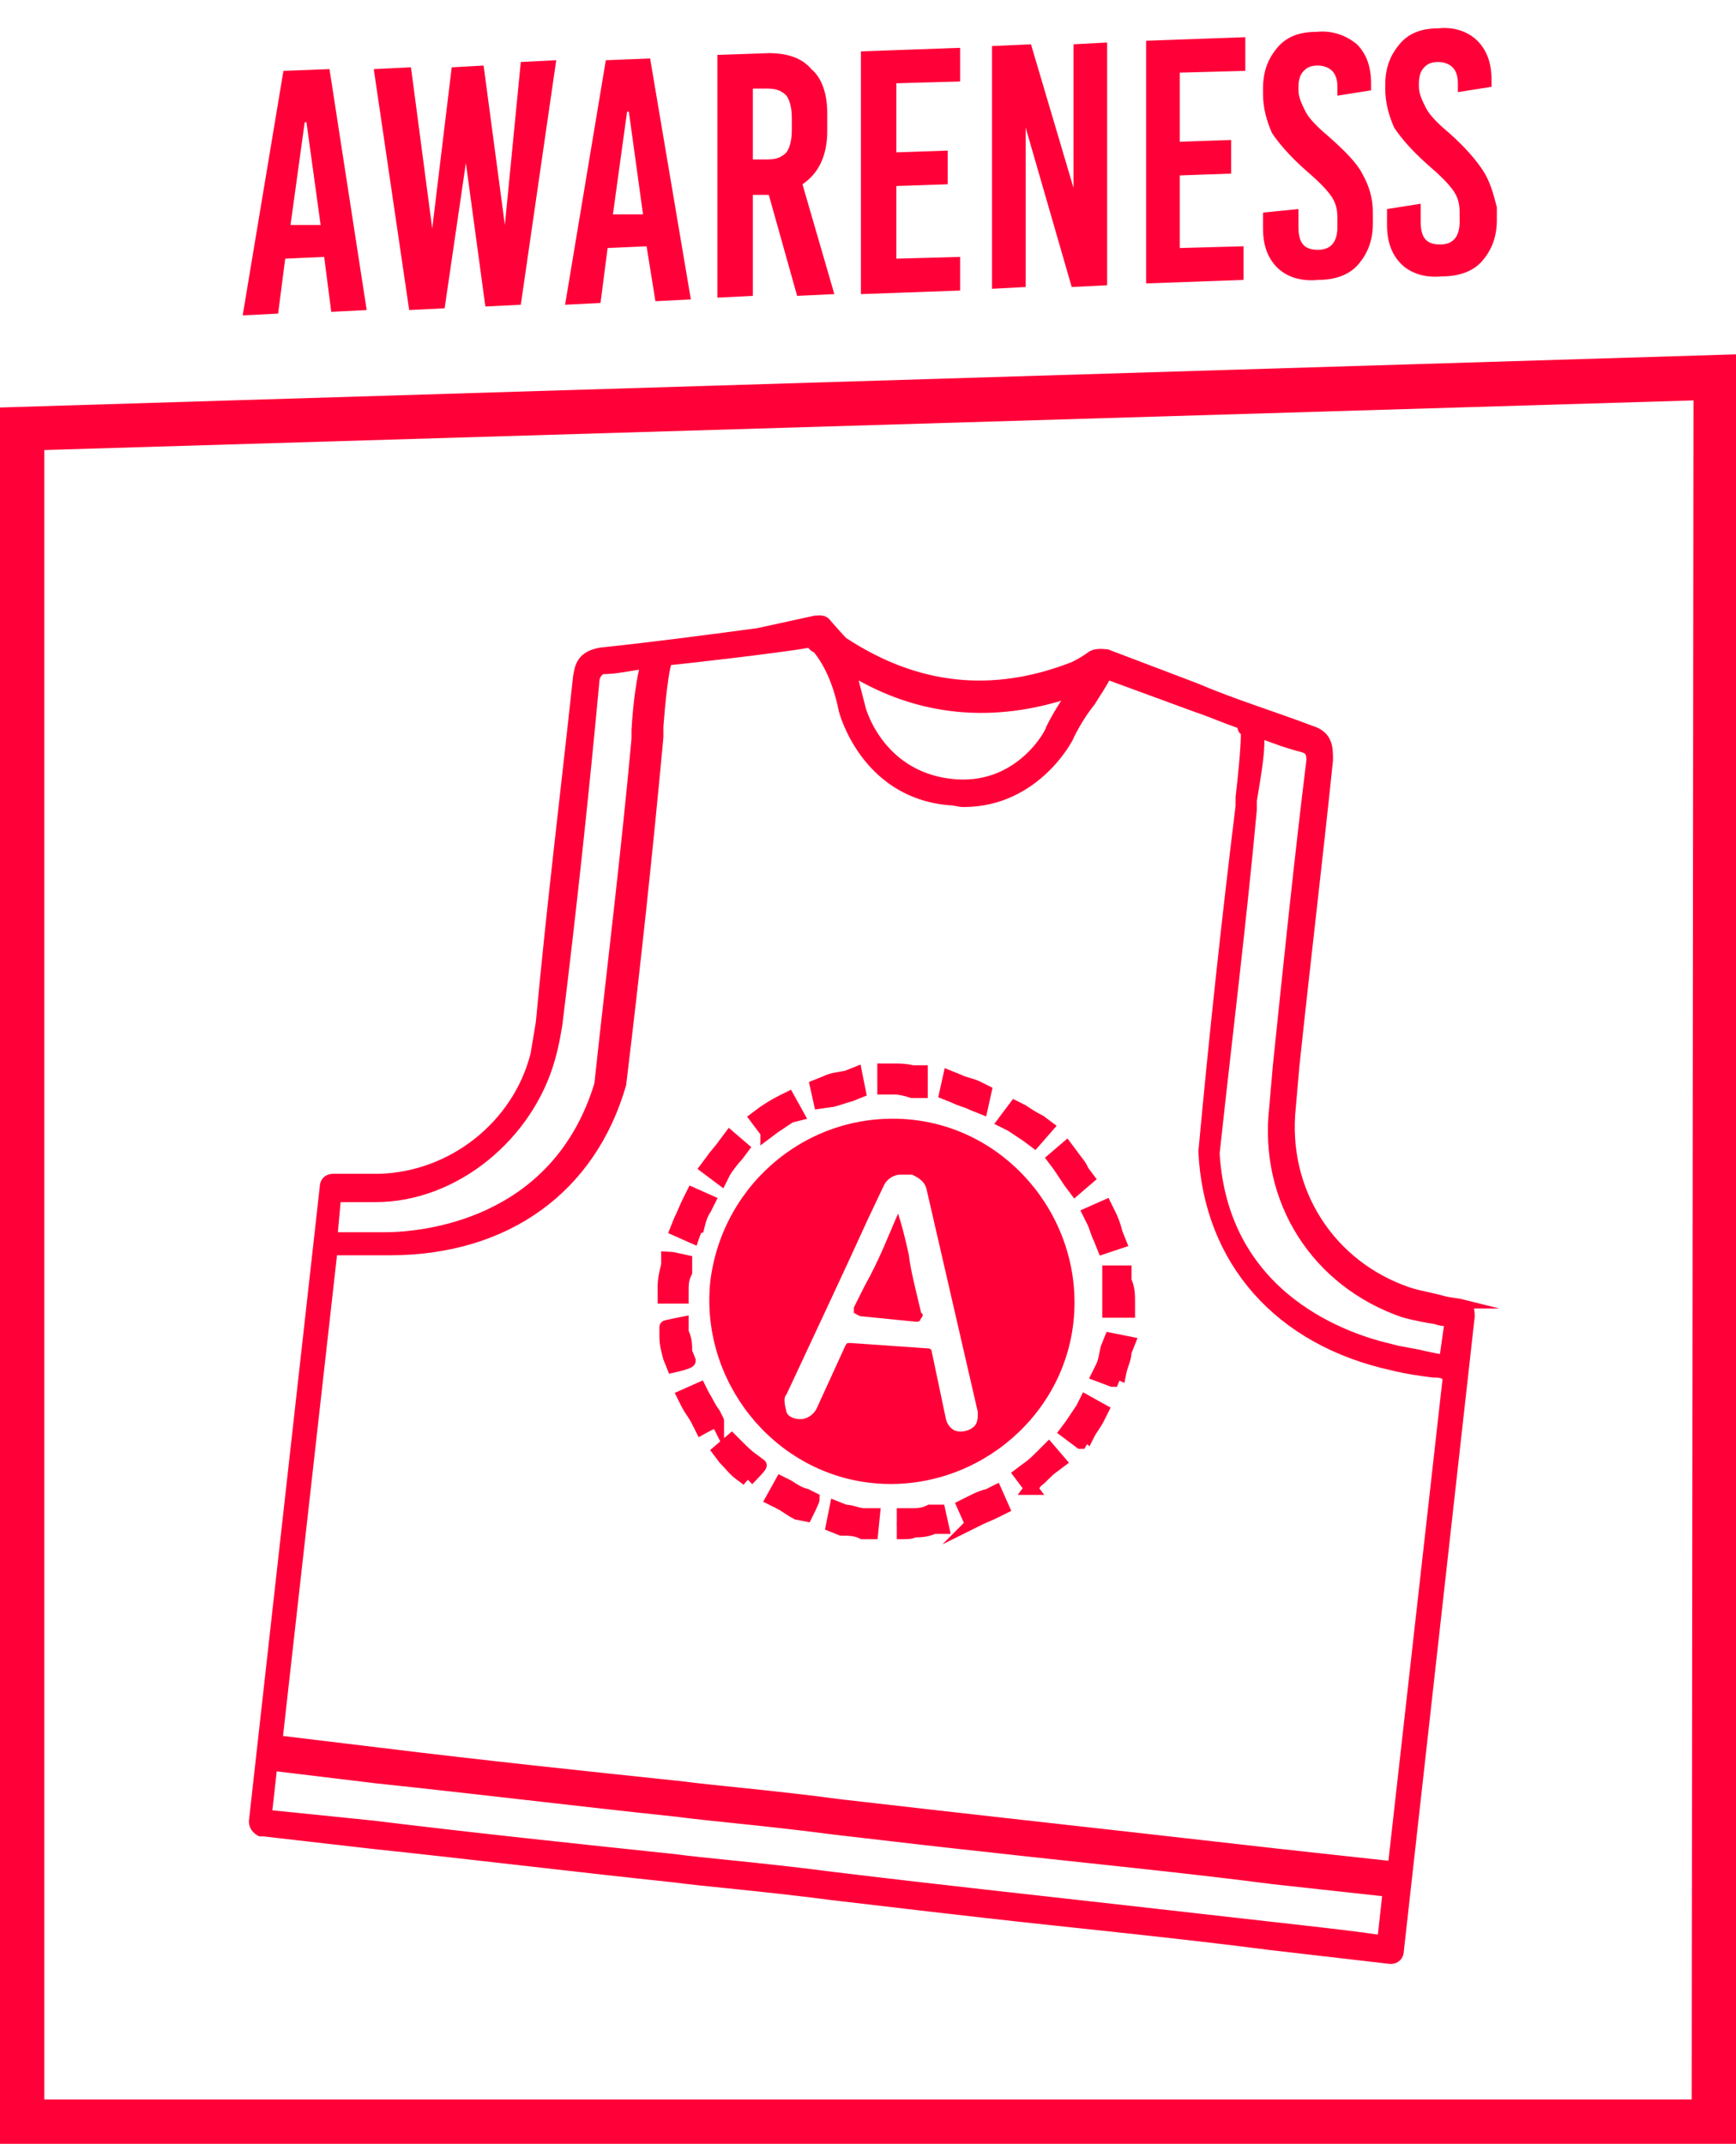 <?xml version="1.0" encoding="UTF-8" standalone="no"?><!DOCTYPE svg PUBLIC "-//W3C//DTD SVG 1.1//EN" "http://www.w3.org/Graphics/SVG/1.1/DTD/svg11.dtd"><svg width="100%" height="100%" viewBox="0 0 98 121" version="1.1" xmlns="http://www.w3.org/2000/svg" xmlns:xlink="http://www.w3.org/1999/xlink" xml:space="preserve" xmlns:serif="http://www.serif.com/" style="fill-rule:evenodd;clip-rule:evenodd;stroke-miterlimit:10;"><path d="M82.6,73.6c-0.4,-0.1 -0.7,-0.1 -1.1,-0.2c-0.7,-0.2 -1.4,-0.3 -2,-0.5c-4.4,-1.5 -7.1,-5.7 -6.6,-10.4l0.2,-2.3c0.6,-5.7 1.3,-11.5 1.9,-17.3c-0,-0.7 -0,-1.4 -1,-1.7c-2.1,-0.8 -4.4,-1.5 -6.5,-2.4l-5,-1.9c-0.1,-0 -0.6,-0.1 -0.9,0.1c-0.4,0.3 -0.8,0.5 -1,0.6c-4.6,1.8 -8.9,1.3 -13,-1.4c-0.2,-0.2 -0.9,-1 -0.9,-1c-0.2,-0.3 -0.5,-0.2 -0.7,-0.2l-3.2,0.7c-3,0.4 -6,0.8 -8.9,1.1c-1.1,0.2 -1.2,0.8 -1.3,1.4c-0.7,6.5 -1.5,13 -2.1,19.5c-0.1,0.6 -0.2,1.2 -0.3,1.8c-1,4 -4.7,6.9 -8.8,7l-2.6,0c-0.3,0 -0.5,0.2 -0.5,0.5l-4,35.8c-0,0.3 0.2,0.5 0.4,0.6l0.2,-0l6.1,0.7c5.7,0.6 11.4,1.3 17.1,1.9c1.4,0.2 5.1,0.5 8.9,1c3.4,0.4 6.8,0.8 8.6,1c5.3,0.6 10.6,1.1 16,1.8l6.9,0.8c0.3,-0 0.5,-0.2 0.5,-0.5l4,-35.8c-0,-0.5 -0.1,-0.6 -0.4,-0.7Zm-8.6,-30.7c-0.7,5.7 -1.3,11.5 -1.9,17.3l-0.2,2.3c-0.6,5.3 2.4,9.9 7.3,11.6c0.7,0.2 1.3,0.3 1.9,0.4c0.2,0.1 0.5,0.1 0.7,0.1l-0.3,2.1c-0.2,0 -0.6,-0.1 -1.1,-0.2c-0.8,-0.2 -1.2,-0.2 -1.9,-0.4c-2.2,-0.5 -9.4,-2.7 -9.9,-11c0.7,-6.5 1.5,-12.9 2.1,-19.4l-0,-0.5c0.3,-1.8 0.5,-3 0.4,-3.8c0.8,0.3 1.6,0.6 2.4,0.8c0.4,0.1 0.5,0.3 0.5,0.7Zm-13.5,-3.8c-0.4,0.6 -0.8,1.2 -1.2,2c-0,0.2 -1.8,3.6 -5.7,3.1c-4,-0.5 -5,-4.2 -5,-4.3c-0.2,-0.8 -0.4,-1.5 -0.5,-2c3.8,2.3 8,2.7 12.4,1.2Zm-14.4,-2.5c0.4,0.5 1.1,1.5 1.5,3.5c-0,0 1.2,4.7 6,5.1c0.3,0 0.5,0.1 0.8,0.1c4.1,0 6,-3.7 6,-3.8c0.4,-0.8 0.8,-1.4 1.2,-1.9c0.3,-0.5 0.6,-0.9 0.9,-1.5l4.9,1.8c0.9,0.3 1.8,0.7 2.7,1c-0,0.2 -0,0.3 0.2,0.4c-0,0.3 -0,1.1 -0.3,3.7l-0,0.5c-0.8,6.5 -1.5,13 -2.1,19.5c0.3,6.2 4.3,10.7 10.7,12.1c0.8,0.2 1.5,0.3 2.3,0.4c0.3,0 0.5,0 0.8,0.2l-3.1,27.6l-6.4,-0.7c-5.3,-0.6 -10.6,-1.2 -16,-1.8c-1.8,-0.2 -5.3,-0.6 -8.8,-1c-3.7,-0.5 -7.4,-0.8 -8.8,-1c-5.7,-0.6 -11.4,-1.2 -17.1,-1.9l-5.8,-0.7l3.1,-27.6l3.2,0c6.6,0 11.4,-3.5 13.1,-9.4c0.8,-6.6 1.5,-13.1 2.1,-19.6l-0,-0.6c0.2,-2.6 0.4,-3.5 0.5,-3.7c0.2,0 6.4,-0.7 8,-1c-0,-0.1 0.2,0.3 0.4,0.3Zm-27.1,31l2.2,0c4.5,0 8.7,-3.5 9.9,-7.9c0.2,-0.7 0.3,-1.3 0.4,-1.9c0.8,-6.5 1.5,-13 2.1,-19.5c0.1,-0.3 0.2,-0.4 0.4,-0.5c0.8,0 1.6,-0.2 2.4,-0.3c-0.2,0.8 -0.4,2 -0.5,3.7l-0,0.5c-0.6,6.6 -1.4,13 -2.1,19.5c-2.4,7.9 -9.9,8.6 -12.1,8.6l-2.2,0l-0.7,0l0.2,-2.2Zm52.6,41.1c-5.3,-0.6 -10.6,-1.2 -16,-1.8c-1.8,-0.2 -5.3,-0.6 -8.6,-1c-3.8,-0.5 -7.5,-0.8 -8.9,-1c-5.7,-0.6 -11.4,-1.2 -17.1,-1.9l-5.9,-0.6l0.3,-2.7l5.8,0.7c5.7,0.6 11.4,1.3 17.1,1.9c1.4,0.2 5,0.5 8.8,1c3.4,0.4 6.9,0.8 8.8,1c5.3,0.6 10.6,1.1 16,1.8l6.4,0.7l-0.3,2.7c-0,-0.1 -6.4,-0.8 -6.4,-0.8Z" style="fill:#ff0038;fill-rule:nonzero;stroke:#ff0038;stroke-width:0.5px;"/><path d="M51,86.5l0,-1l0.4,0c0.4,0 0.7,0 1.1,-0.2l0.5,0l0.2,0.9l-0.5,0c-0.4,0.2 -0.8,0.2 -1.2,0.2c0.1,0.1 -0.5,0.1 -0.5,0.1Zm-1.8,0l-0.5,0c-0.4,-0.2 -0.8,-0.2 -1.2,-0.2l-0.5,-0.2l0.2,-1l0.5,0.2c0.4,0 0.7,0.2 1.1,0.2l0.5,0l-0.1,1Zm5.6,-0.6l-0.4,-0.9l0.4,-0.2c0.4,-0.2 0.6,-0.3 1,-0.4l0.4,-0.2l0.4,0.9l-0.4,0.2c-0.4,0.2 -0.7,0.3 -1.1,0.5c0.1,-0.1 -0.3,0.1 -0.3,0.1Zm-9.3,-0.4l-0.5,-0.1c-0.4,-0.2 -0.6,-0.4 -1,-0.6l-0.4,-0.2l0.5,-0.9l0.4,0.2c0.3,0.2 0.6,0.4 1,0.5l0.4,0.2c0,0.1 -0.4,0.9 -0.4,0.9Zm12.7,-1.5l-0.6,-0.8l0.4,-0.3c0.3,-0.2 0.6,-0.5 0.8,-0.7l0.4,-0.4l0.6,0.7l-0.4,0.3c-0.3,0.2 -0.6,0.6 -0.9,0.8l-0.3,0.4Zm-16,-0.5l-0.4,-0.3c-0.3,-0.2 -0.6,-0.6 -0.9,-0.9l-0.3,-0.4l0.7,-0.6l0.4,0.4c0.2,0.2 0.5,0.5 0.8,0.7l0.4,0.3c0.1,0 -0.7,0.8 -0.7,0.8Zm18.8,-2.1l-0.8,-0.6l0.3,-0.4c0.2,-0.3 0.4,-0.6 0.6,-0.9l0.2,-0.4l0.9,0.5l-0.2,0.4c-0.2,0.4 -0.4,0.6 -0.6,1c-0.1,-0.1 -0.4,0.4 -0.4,0.4Zm-21.4,-0.8l-0.2,-0.4c-0.2,-0.4 -0.4,-0.6 -0.6,-1l-0.2,-0.4l0.9,-0.4l0.2,0.4c0.2,0.3 0.3,0.6 0.6,1l0.2,0.4c0,-0.1 -0.9,0.4 -0.9,0.4Zm23.2,-2.7l-0.8,-0.3l0.2,-0.4c0.2,-0.4 0.2,-0.7 0.3,-1.1l0.2,-0.5l1,0.2l-0.2,0.5c0,0.4 -0.2,0.7 -0.3,1.2c-0.2,-0.1 -0.4,0.4 -0.4,0.4Zm-24.8,-0.8l-0.2,-0.5c-0.1,-0.4 -0.2,-0.7 -0.2,-1.2l0,-0.5c-0.1,-0 0.9,-0.2 0.9,-0.2l0,0.5c0.2,0.4 0.2,0.7 0.2,1.1l0.2,0.5c0,0.1 -0.9,0.3 -0.9,0.3Zm24.6,-3.1l0,-2.2l0.9,0l0,0.5c0.2,0.4 0.2,0.8 0.2,1.2l0,0.5l-1.1,-0Zm-24.1,-0.8l-1,-0l0,-0.6c0,-0.4 0.1,-0.8 0.2,-1.2l0,-0.4c0.1,-0 1,0.2 1,0.2l0,0.6c-0.2,0.4 -0.2,0.7 -0.2,1.1c0,-0.2 0,0.3 0,0.3Zm23.8,-2.8l-0.2,-0.5c-0.2,-0.4 -0.2,-0.6 -0.4,-1l-0.2,-0.4l0.9,-0.4l0.2,0.4c0.2,0.4 0.3,0.7 0.4,1.1l0.2,0.5l-0.9,0.3Zm-23.2,-0.6l-0.9,-0.4l0.2,-0.5c0.2,-0.4 0.3,-0.7 0.5,-1.1l0.2,-0.4l0.9,0.4l-0.2,0.4c-0.2,0.3 -0.3,0.6 -0.4,1c-0.1,0 -0.3,0.6 -0.3,0.6Zm21.6,-2.7l-0.3,-0.4c-0.2,-0.3 -0.4,-0.6 -0.6,-0.9l-0.3,-0.4l0.7,-0.6l0.3,0.4c0.2,0.3 0.5,0.6 0.6,0.9l0.3,0.4l-0.7,0.6Zm-20,-0.6l-0.8,-0.6l0.3,-0.4c0.2,-0.3 0.5,-0.6 0.7,-0.9l0.3,-0.4l0.7,0.6l-0.3,0.4c-0.2,0.2 -0.5,0.6 -0.7,0.9l-0.2,0.4Zm17.7,-2.1l-0.4,-0.3c-0.3,-0.2 -0.6,-0.4 -0.9,-0.6l-0.4,-0.2l0.6,-0.8l0.4,0.2c0.3,0.2 0.6,0.4 1,0.6l0.4,0.3l-0.7,0.8Zm-15.1,-0.5l-0.6,-0.8l0.4,-0.3c0.3,-0.2 0.6,-0.4 1,-0.6l0.4,-0.2l0.5,0.9l-0.4,0.1c-0.3,0.2 -0.6,0.4 -0.9,0.6l-0.4,0.3Zm12.1,-1.4l-0.5,-0.2c-0.4,-0.2 -0.6,-0.2 -1,-0.4l-0.5,-0.2l0.2,-0.9l0.5,0.2c0.4,0.2 0.7,0.2 1.1,0.4l0.4,0.2l-0.2,0.9Zm-9.1,-0.3l-0.2,-0.9l0.5,-0.2c0.4,-0.2 0.7,-0.2 1.2,-0.3l0.5,-0.2l0.2,1l-0.5,0.2c-0.4,0.1 -0.6,0.2 -1,0.3l-0.7,0.1Zm5.7,-0.6l-0.5,-0c-0.3,-0.1 -0.7,-0.2 -1,-0.2l-0.6,-0l-0,-1l0.6,-0c0.3,-0 0.6,-0 1,0.1l0.5,-0l-0,1.1Z" style="fill:#ff0038;fill-rule:nonzero;stroke:#ff0038;stroke-width:0.75px;"/><g id="Ebene_2"><path d="M48.7,74.3l3,0.3c0.2,0 0.2,0 0.3,-0.2c0,0 0.2,-0.2 0,-0.3c-0.3,-1.3 -0.6,-2.4 -0.7,-3.3c-0.2,-0.9 -0.4,-1.7 -0.6,-2.3c-0.5,1.1 -1,2.5 -1.9,4.1l-0.6,1.2l0,0.3c0.2,0.1 0.3,0.2 0.5,0.2Z" style="fill:#ff0038;fill-rule:nonzero;"/><path d="M40.1,72.3c-0.6,5.6 3.5,10.8 9.1,11.4c5.6,0.6 10.8,-3.5 11.4,-9.1c0.6,-5.6 -3.5,-10.8 -9.1,-11.4c-5.7,-0.6 -10.7,3.5 -11.4,9.1Zm4.3,6.4c1.3,-2.8 3.1,-6.6 4.6,-9.9l0.9,-1.9c0.2,-0.4 0.6,-0.6 0.9,-0.6l0.7,-0c0.4,0.2 0.7,0.4 0.8,0.8l2.9,12.6c0,0.3 0,0.6 -0.2,0.8c-0.2,0.2 -0.5,0.3 -0.8,0.3c-0.4,-0 -0.7,-0.3 -0.8,-0.7l-0.8,-3.8c0,-0.2 -0.2,-0.2 -0.3,-0.2l-4.3,-0.3c-0.2,0 -0.2,0 -0.3,0.2l-1.6,3.5c-0.2,0.4 -0.6,0.6 -0.9,0.6c-0.3,0 -0.7,-0.1 -0.8,-0.4c-0.1,-0.4 -0.2,-0.8 -0,-1Z" style="fill:#ff0038;fill-rule:nonzero;"/></g><g><g><path d="M16,4l-2.3,13.8l2,-0.1l0.4,-3.1l2.2,-0.1l0.4,3.1l2,-0.1l-2.1,-13.6l-2.6,0.1Zm0.4,8.7l0.8,-5.8l0.1,-0l0.8,5.8l-1.7,-0Zm12.1,-0l-1.2,-9l-1.8,0.1l-1.1,9.1l-1.2,-9.1l-2.1,0.1l2,13.6l2,-0.1l1.2,-8.2l1.1,8.1l2,-0.1l2,-13.8l-2,0.1l-0.9,9.2Zm5.7,-9.3l-2.3,13.8l2,-0.1l0.4,-3.1l2.2,-0.1l0.5,3.1l2,-0.1l-2.3,-13.6l-2.5,0.1Zm0.4,8.7l0.8,-5.8l0.1,0l0.8,5.8l-1.7,0Zm12.1,-4.7l0,-1c0,-1.1 -0.3,-2 -0.9,-2.5c-0.5,-0.6 -1.3,-0.9 -2.4,-0.9l-2.9,0.1l-0,13.7l2,-0.1l-0,-5.7l0.9,0l1.6,5.7l2.1,-0.1l-1.8,-6.2c0.9,-0.6 1.4,-1.6 1.4,-3Zm-2,-0.1c-0,0.6 -0.1,1 -0.3,1.3c-0.3,0.3 -0.6,0.4 -1.1,0.4l-0.8,0l-0,-4l0.8,0c0.5,0 0.8,0.1 1.1,0.4c0.2,0.3 0.3,0.7 0.3,1.3l-0,0.6Zm3.9,9.3l5.6,-0.2l-0,-1.9l-3.6,0.1l-0,-4.1l2.9,-0.1l-0,-1.9l-2.9,0.1l-0,-3.9l3.6,-0.1l-0,-1.9l-5.6,0.2l-0,13.7Zm12,-6l-2.4,-8.1l-2.2,0.1l-0,13.7l1.9,-0.1l-0,-9l2.6,9l2,-0.1l-0,-13.7l-1.9,0.1l-0,8.1Zm4,5.4l5.6,-0.2l-0,-1.9l-3.6,0.1l-0,-4.1l2.9,-0.1l-0,-1.9l-2.9,0.1l-0,-3.9l3.7,-0.1l-0,-1.9l-5.6,0.2l-0,13.7l-0.1,0Zm10.4,-8.3c-0.6,-0.5 -1.1,-1 -1.3,-1.4c-0.2,-0.4 -0.4,-0.8 -0.4,-1.2l-0,-0.2c-0,-0.4 0.1,-0.7 0.3,-0.9c0.2,-0.2 0.4,-0.3 0.8,-0.3c0.3,0 0.6,0.1 0.8,0.3c0.2,0.2 0.3,0.5 0.3,0.9l-0,0.5l1.9,-0.3l-0,-0.4c-0,-1 -0.3,-1.7 -0.8,-2.2c-0.6,-0.5 -1.4,-0.8 -2.3,-0.7c-1,0 -1.7,0.3 -2.2,0.9c-0.5,0.6 -0.8,1.3 -0.8,2.3l-0,0.3c-0,0.8 0.2,1.5 0.5,2.2c0.4,0.6 1,1.3 1.9,2.1c0.7,0.6 1.1,1 1.4,1.4c0.3,0.4 0.4,0.8 0.4,1.3l-0,0.5c-0,0.9 -0.4,1.3 -1.1,1.3c-0.8,0 -1.1,-0.4 -1.1,-1.3l-0,-1l-2,0.2l-0,0.9c-0,1 0.3,1.7 0.8,2.2c0.5,0.5 1.3,0.8 2.3,0.7c1,0 1.8,-0.3 2.3,-0.9c0.5,-0.6 0.8,-1.3 0.8,-2.3l-0,-0.6c-0,-0.8 -0.2,-1.5 -0.6,-2.2c-0.3,-0.6 -1,-1.3 -1.9,-2.1Zm8.7,1.9c-0.4,-0.6 -1,-1.3 -1.9,-2.1c-0.6,-0.5 -1.1,-1 -1.3,-1.4c-0.2,-0.4 -0.4,-0.8 -0.4,-1.2l-0,-0.2c-0,-0.4 0.1,-0.7 0.3,-0.9c0.2,-0.2 0.4,-0.3 0.8,-0.3c0.3,0 0.6,0.1 0.8,0.3c0.2,0.2 0.3,0.5 0.3,0.9l-0,0.5l1.9,-0.3l-0,-0.4c-0,-1 -0.3,-1.7 -0.8,-2.2c-0.5,-0.5 -1.3,-0.8 -2.2,-0.7c-1,0 -1.7,0.3 -2.2,0.9c-0.5,0.6 -0.8,1.3 -0.8,2.3l-0,0.2c-0,0.8 0.2,1.5 0.5,2.2c0.4,0.6 1,1.3 1.9,2.1c0.7,0.6 1.1,1 1.4,1.4c0.3,0.4 0.4,0.8 0.4,1.3l-0,0.5c-0,0.9 -0.4,1.3 -1.1,1.3c-0.8,0 -1.1,-0.4 -1.1,-1.3l-0,-1l-1.9,0.3l-0,0.9c-0,1 0.3,1.7 0.8,2.2c0.5,0.5 1.3,0.8 2.3,0.7c1,0 1.8,-0.3 2.3,-0.9c0.5,-0.6 0.8,-1.3 0.8,-2.3l-0,-0.7c-0.2,-0.8 -0.4,-1.5 -0.8,-2.1Z" style="fill:#ff0038;fill-rule:nonzero;"/></g></g><path d="M0,23l0,98l98,0l0,-101l-98,3Zm95.5,95.5l-93,0l0,-93.1l93.1,-2.8l-0.1,95.9Z" style="fill:#ff0038;fill-rule:nonzero;"/></svg>
